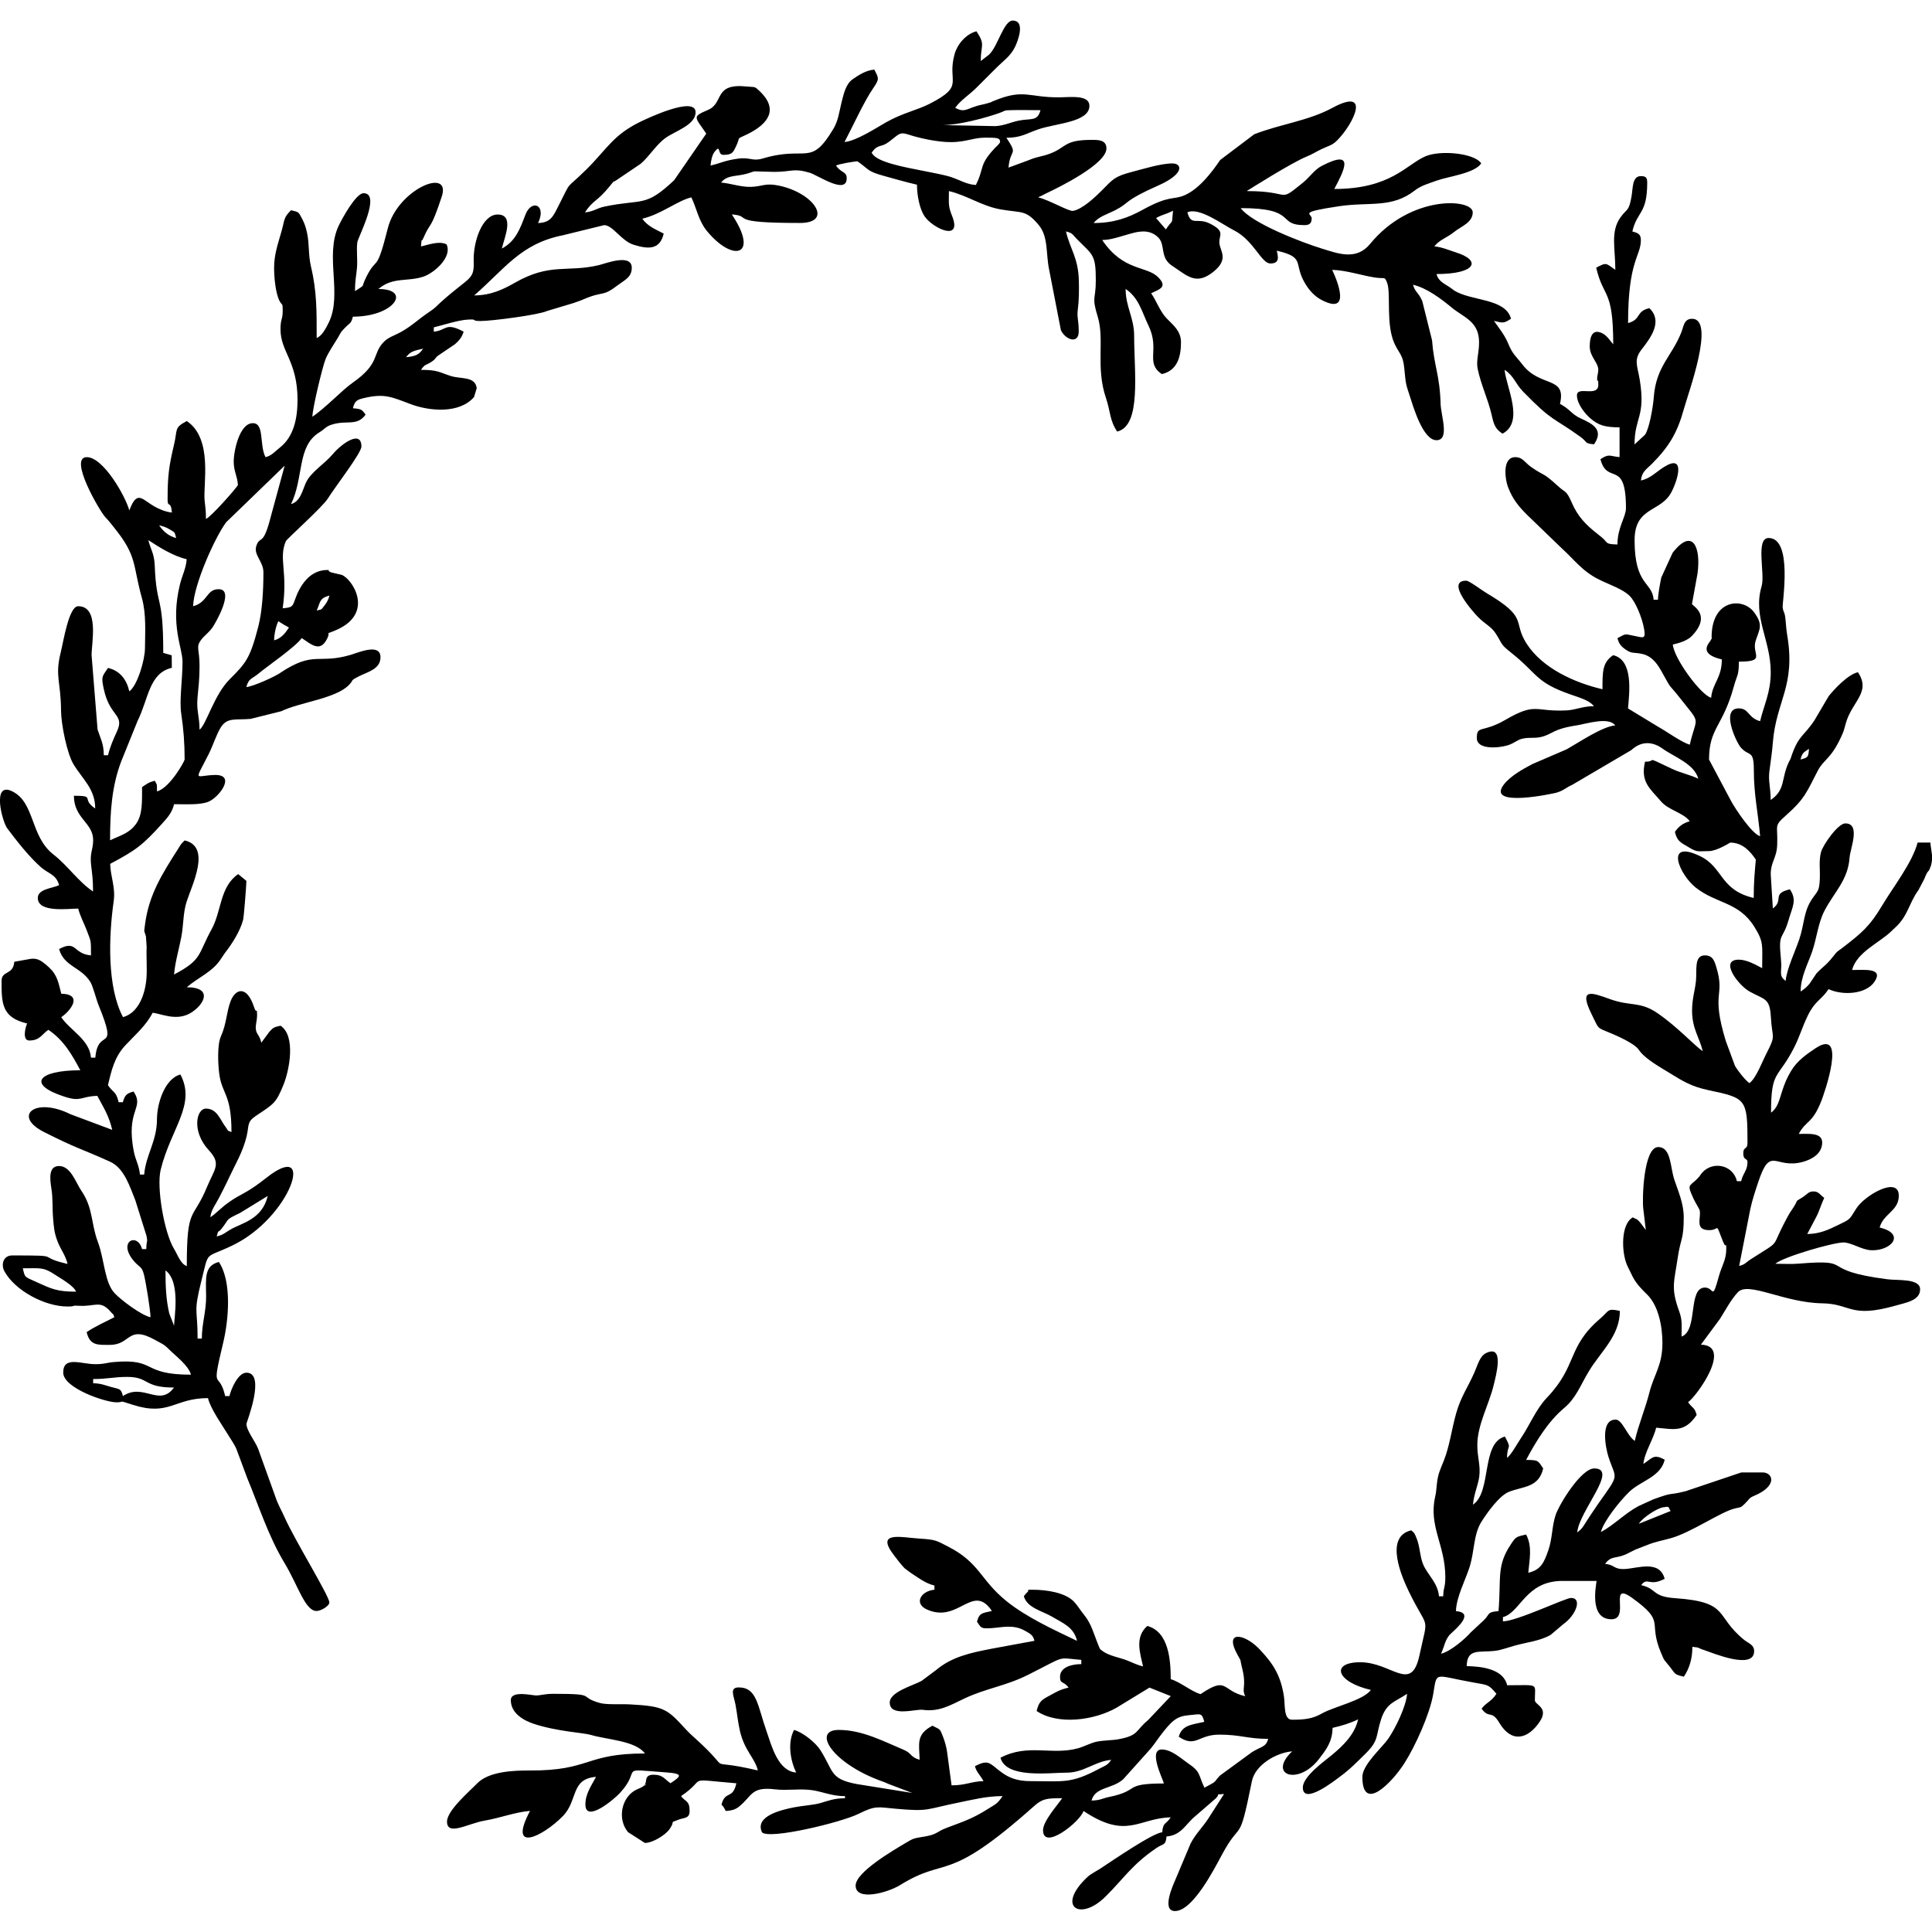 <?xml version="1.0" encoding="utf-8"?>
<!-- Generator: Adobe Illustrator 16.0.3, SVG Export Plug-In . SVG Version: 6.00 Build 0)  -->
<!DOCTYPE svg PUBLIC "-//W3C//DTD SVG 1.1//EN" "http://www.w3.org/Graphics/SVG/1.1/DTD/svg11.dtd">
<svg version="1.1" id="Capa_1" xmlns="http://www.w3.org/2000/svg" xmlns:xlink="http://www.w3.org/1999/xlink" x="0px" y="0px"
	 width="32px" height="32px" viewBox="0 0 32 32" enable-background="new 0 0 32 32" xml:space="preserve">
<g>
	<path fill-rule="evenodd" clip-rule="evenodd" d="M7.896,6.43C7.873,6.23,7.633,6.28,7.471,6.229
		c-0.2-0.063-0.217-0.103-0.498-0.103c0.071-0.106,0.082-0.069,0.181-0.138c0.059-0.041,0.044-0.042,0.088-0.088l0.294-0.199
		C7.598,5.645,7.652,5.59,7.679,5.493c-0.31-0.164-0.279-0.018-0.494,0V5.422c0.149-0.035,0.401-0.121,0.572-0.129
		c0.168-0.009,0.031,0.024,0.204,0.024c0.186,0,0.965-0.102,1.1-0.166L9.497,5.02c0.071-0.027,0.097-0.032,0.155-0.057
		c0.375-0.162,0.298-0.025,0.596-0.25c0.103-0.078,0.216-0.123,0.216-0.278c0-0.244-0.442-0.067-0.547-0.043
		C9.393,4.516,9.114,4.348,8.526,4.684c-0.18,0.103-0.392,0.209-0.672,0.209c0.514-0.447,0.771-0.858,1.472-0.997l0.68-0.167
		c0.144,0,0.286,0.261,0.486,0.324c0.25,0.078,0.438,0.085,0.501-0.184c-0.134-0.07-0.271-0.124-0.354-0.247
		c0.311-0.072,0.586-0.3,0.812-0.353c0.09,0.188,0.12,0.389,0.256,0.555c0.436,0.531,0.875,0.416,0.414-0.273
		c0.368,0.03-0.116,0.142,1.128,0.142c0.553,0,0.249-0.489-0.337-0.616c-0.241-0.053-0.281,0.013-0.475,0.018
		c-0.169,0.005-0.336-0.059-0.493-0.071c0.083-0.113,0.219-0.103,0.363-0.132c0.111-0.023,0.126-0.04,0.189-0.054l0.329,0.009
		c0.287,0,0.315-0.067,0.586,0.014c0.134,0.04,0.613,0.373,0.613,0.092c0-0.116-0.092-0.084-0.177-0.211
		c0.059-0.028,0.271-0.063,0.353-0.071c0.192,0.129,0.153,0.164,0.431,0.24c0.195,0.054,0.362,0.103,0.557,0.148
		c0,0.182,0.045,0.398,0.12,0.515c0.131,0.205,0.639,0.444,0.461,0.001c-0.067-0.17-0.052-0.196-0.052-0.41
		c0.301,0.07,0.541,0.248,0.86,0.304c0.358,0.061,0.412,0.004,0.625,0.255c0.165,0.195,0.119,0.477,0.175,0.742l0.195,1.004
		c0.083,0.167,0.295,0.229,0.295,0.021c0-0.213-0.035-0.219-0.013-0.384c0.018-0.135,0.019-0.313,0.015-0.464
		c-0.011-0.38-0.145-0.514-0.213-0.81c0.117,0.031,0.102,0.047,0.186,0.132c0.261,0.263,0.308,0.251,0.308,0.679
		c0,0.335-0.074,0.255,0.032,0.603c0.117,0.381-0.038,0.83,0.136,1.345c0.078,0.231,0.059,0.368,0.186,0.556
		c0.404-0.095,0.281-0.98,0.281-1.587c0-0.297-0.141-0.479-0.141-0.775c0.221,0.148,0.27,0.383,0.379,0.608
		c0.194,0.4-0.062,0.613,0.221,0.802c0.258-0.059,0.317-0.29,0.317-0.528c0-0.191-0.141-0.293-0.239-0.396
		c-0.107-0.112-0.164-0.28-0.255-0.415c0.14-0.066,0.274-0.103,0.12-0.261c-0.193-0.2-0.579-0.095-0.931-0.621
		c0.116-0.002,0.188-0.025,0.297-0.055c0.213-0.058,0.447-0.166,0.629,0.011c0.129,0.126,0.021,0.334,0.233,0.472
		c0.252,0.165,0.392,0.327,0.677,0.103c0.28-0.221,0.104-0.354,0.104-0.495c0-0.123,0.095-0.18-0.153-0.306
		c-0.215-0.111-0.313,0.05-0.376-0.188c0.197-0.091,0.586,0.205,0.764,0.294c0.338,0.168,0.457,0.553,0.611,0.553
		c0.155,0,0.13-0.108,0.105-0.212c0.487,0.113,0.266,0.209,0.474,0.55c0.068,0.112,0.154,0.206,0.266,0.265
		c0.489,0.257,0.276-0.292,0.178-0.497c0.228,0.004,0.5,0.096,0.717,0.128c0.164,0.023,0.15-0.026,0.194,0.089
		c0.065,0.176-0.026,0.686,0.122,1.006c0.079,0.169,0.139,0.182,0.161,0.403c0.027,0.269,0.02,0.247,0.094,0.471
		c0.051,0.155,0.212,0.724,0.439,0.724c0.224,0,0.075-0.406,0.069-0.599c-0.013-0.48-0.11-0.632-0.142-1.057l-0.162-0.649
		c-0.064-0.147-0.12-0.146-0.153-0.27c0.23,0.054,0.469,0.236,0.643,0.38c0.195,0.161,0.451,0.226,0.451,0.572
		c0,0.185-0.051,0.305-0.023,0.442c0.054,0.262,0.173,0.506,0.231,0.76c0.037,0.167,0.06,0.233,0.18,0.313
		c0.369-0.195,0.059-0.774,0.035-1.058c0.157,0.105,0.172,0.222,0.307,0.362c0.496,0.509,0.483,0.413,0.947,0.747
		c0.124,0.089,0.061,0.111,0.227,0.125c0.167-0.24-0.021-0.338-0.211-0.424c-0.167-0.075-0.178-0.153-0.353-0.246
		c0.111-0.466-0.326-0.266-0.62-0.649c-0.123-0.16-0.161-0.164-0.241-0.358c-0.062-0.146-0.156-0.255-0.232-0.367
		c0.146,0.034,0.16,0.046,0.282-0.036c-0.092-0.343-0.661-0.289-0.942-0.468l-0.04-0.03c-0.107-0.08-0.216-0.108-0.252-0.242
		c0.649,0,0.753-0.223,0.323-0.358c-0.104-0.032-0.229-0.089-0.358-0.1c0.081-0.11,0.21-0.143,0.326-0.238
		c0.114-0.093,0.309-0.155,0.309-0.326c0-0.228-1.027-0.298-1.699,0.522c-0.23,0.281-0.53,0.161-0.804,0.077
		c-0.324-0.1-1.154-0.416-1.34-0.669c0.953,0,0.585,0.282,1.058,0.282c0.105,0,0.114-0.056,0.118-0.105
		c0.009-0.093-0.252-0.102,0.451-0.208c0.506-0.076,0.874,0.038,1.256-0.261c0.107-0.084,0.237-0.117,0.365-0.164
		c0.191-0.069,0.624-0.118,0.736-0.285c-0.114-0.171-0.679-0.224-0.927-0.116C23.293,2.726,23.036,3.13,22.1,3.13
		c0.152-0.288,0.362-0.678-0.206-0.383c-0.127,0.065-0.201,0.189-0.317,0.282c-0.427,0.343-0.161,0.136-0.922,0.136
		c0.006-0.006,0.017-0.021,0.02-0.016c0,0,0.711-0.451,0.963-0.554c0.104-0.042,0.17-0.088,0.259-0.129
		c0.108-0.052,0.166-0.056,0.249-0.139c0.271-0.271,0.576-0.894-0.08-0.539c-0.398,0.215-0.863,0.268-1.292,0.436L20.21,2.65
		c-0.138,0.203-0.345,0.475-0.583,0.581c-0.196,0.088-0.244-0.009-0.705,0.246c-0.238,0.132-0.479,0.217-0.807,0.217
		c0.077-0.105,0.235-0.15,0.354-0.211c0.261-0.134,0.12-0.146,0.717-0.411c0.443-0.197,0.39-0.365,0.234-0.365
		c-0.197,0-0.494,0.095-0.671,0.14c-0.29,0.075-0.317,0.123-0.501,0.309c-0.099,0.1-0.319,0.31-0.476,0.337
		c-0.067,0.012-0.397-0.182-0.573-0.223c0.007-0.005,0.019-0.02,0.022-0.013l0.117-0.059c0.227-0.107,0.988-0.485,0.988-0.739
		c0-0.146-0.14-0.142-0.247-0.142c-0.462,0-0.407,0.122-0.689,0.228c-0.132,0.05-0.211,0.047-0.351,0.108l-0.335,0.123
		c0.027-0.326,0.168-0.19-0.035-0.494c0.244,0,0.33-0.072,0.529-0.14c0.299-0.102,0.846-0.117,0.846-0.389
		c0-0.185-0.304-0.143-0.494-0.141c-0.525,0.005-0.584-0.151-1.099,0.063c-0.069,0.029-0.003,0.01-0.104,0.038
		c-0.062,0.018-0.091,0.02-0.142,0.034c-0.216,0.063-0.226,0.119-0.384,0.04c0.081-0.12,0.237-0.22,0.344-0.326
		c0.12-0.12,0.215-0.215,0.335-0.335c0.117-0.117,0.242-0.199,0.315-0.355c0.046-0.097,0.173-0.43-0.042-0.43
		c-0.148,0-0.245,0.425-0.39,0.563l-0.139,0.107c0-0.27,0.082-0.265-0.071-0.493c-0.177,0.047-0.317,0.217-0.362,0.378
		c-0.132,0.474,0.184,0.516-0.411,0.822c-0.211,0.108-0.44,0.149-0.719,0.305c-0.165,0.093-0.498,0.313-0.693,0.329
		c0.135-0.255,0.324-0.674,0.479-0.897c0.101-0.146,0.088-0.162,0.014-0.302c-0.135,0.011-0.256,0.087-0.364,0.164
		c-0.11,0.079-0.144,0.245-0.18,0.385C13.897,1.869,13.883,2,13.804,2.133c-0.384,0.643-0.438,0.273-1.17,0.492
		c-0.176,0.052-0.204-0.026-0.412,0.003c-0.227,0.032-0.271,0.071-0.453,0.114c0.006-0.076,0.025-0.173,0.064-0.224
		c0.113-0.146,0.043,0.047,0.147,0.047c0.149,0,0.163-0.041,0.211-0.141c0.085-0.177-0.015-0.103,0.188-0.201
		c0.351-0.173,0.521-0.413,0.201-0.716c-0.088-0.083-0.069-0.06-0.211-0.074c-0.557-0.059-0.371,0.271-0.641,0.387
		c-0.273,0.117-0.22,0.111-0.03,0.393l-0.532,0.772c-0.485,0.457-0.517,0.304-1.151,0.436C9.883,3.448,9.83,3.506,9.688,3.518
		C9.83,3.305,9.883,3.35,10.1,3.083c0.096-0.117,0.023-0.041,0.112-0.1l0.399-0.27c0.146-0.124,0.254-0.315,0.416-0.431
		c0.156-0.111,0.494-0.212,0.494-0.422c0-0.28-0.805,0.104-0.905,0.152c-0.463,0.223-0.561,0.456-0.901,0.792
		C9.331,3.184,9.493,2.936,9.231,3.448C9.16,3.587,9.112,3.689,8.912,3.694c0.146-0.303-0.108-0.401-0.209-0.139
		c-0.09,0.235-0.161,0.44-0.391,0.562c0.045-0.189,0.213-0.564-0.07-0.564c-0.254,0-0.407,0.452-0.396,0.772
		c0.01,0.318-0.063,0.25-0.528,0.665c-0.097,0.086-0.095,0.101-0.21,0.178C6.929,5.287,6.821,5.4,6.632,5.504
		c-0.101,0.055-0.194,0.079-0.27,0.154c-0.206,0.206-0.055,0.354-0.519,0.68c-0.186,0.13-0.445,0.414-0.669,0.564
		C5.178,6.75,5.339,6.087,5.39,5.954c0.04-0.105,0.146-0.259,0.205-0.358c0.058-0.098,0.035-0.08,0.117-0.165
		c0.086-0.09,0.1-0.061,0.133-0.186c0.689,0,0.978-0.458,0.423-0.458c0.237-0.205,0.483-0.116,0.747-0.206
		C7.195,4.52,7.496,4.255,7.396,4.047C7.272,3.987,7.111,4.05,6.973,4.082c0.016-0.178,0-0.045,0.039-0.138
		c0.125-0.292,0.111-0.101,0.305-0.688c0.162-0.495-0.73-0.122-0.893,0.523C6.228,4.553,6.251,4.219,6.067,4.587
		C5.966,4.792,6.07,4.694,5.88,4.822c0-0.192,0.021-0.245,0.033-0.39c0.011-0.134-0.011-0.287,0.005-0.418
		C5.928,3.933,6.32,3.2,6.021,3.2c-0.125,0-0.354,0.418-0.412,0.54C5.376,4.235,5.674,4.873,5.446,5.341
		C5.394,5.447,5.329,5.567,5.245,5.598c0-0.426,0.005-0.764-0.093-1.177c-0.05-0.213-0.024-0.367-0.067-0.567
		C5.063,3.751,5.038,3.688,5.002,3.62c-0.06-0.11-0.046-0.106-0.181-0.138C4.69,3.606,4.717,3.648,4.658,3.848
		C4.6,4.05,4.54,4.22,4.54,4.435c0,0.173,0.025,0.396,0.077,0.522C4.67,5.084,4.685,4.982,4.682,5.171
		c-0.004,0.13-0.036,0.113-0.036,0.286c0,0.367,0.282,0.528,0.282,1.164c0,0.319-0.066,0.617-0.297,0.796
		C4.536,7.492,4.502,7.545,4.398,7.572C4.292,7.371,4.384,7.009,4.188,7.009c-0.222,0-0.317,0.463-0.317,0.635
		c0,0.163,0.058,0.233,0.07,0.388C3.932,8.066,3.494,8.565,3.411,8.595c0-0.133-0.008-0.184-0.021-0.298
		C3.358,8.042,3.536,7.27,3.094,6.974c-0.215,0.113-0.15,0.131-0.211,0.388C2.795,7.732,2.776,7.893,2.776,8.278
		c0,0.138,0.054,0.003,0.071,0.211c-0.099-0.008-0.216-0.058-0.289-0.1C2.369,8.281,2.285,8.135,2.173,8.379L2.142,8.454
		C2.08,8.224,1.713,7.572,1.437,7.572c-0.309,0,0.219,0.904,0.31,0.997c0.075,0.078,0.081,0.094,0.145,0.172
		C2.277,9.217,2.196,9.354,2.35,9.904c0.075,0.271,0.053,0.571,0.051,0.838c-0.001,0.182-0.122,0.609-0.259,0.709
		c-0.045-0.196-0.155-0.342-0.353-0.388c-0.099,0.147-0.115,0.14-0.07,0.35c0.102,0.472,0.353,0.413,0.215,0.709
		c-0.056,0.119-0.112,0.251-0.145,0.387h-0.07c0-0.194-0.058-0.285-0.103-0.426l-0.099-1.231c0-0.213,0.13-0.811-0.222-0.811
		c-0.154,0-0.242,0.572-0.29,0.768c-0.098,0.394,0.003,0.472,0.006,0.962c0.002,0.232,0.1,0.712,0.206,0.887
		c0.15,0.248,0.36,0.409,0.36,0.733c-0.243-0.162,0.018-0.211-0.353-0.211c0,0.378,0.322,0.446,0.319,0.738
		c-0.002,0.166-0.059,0.204-0.033,0.419c0.017,0.146,0.031,0.23,0.031,0.429c-0.243-0.162-0.42-0.43-0.656-0.613
		c-0.39-0.304-0.302-0.864-0.686-1.048C-0.14,12.942,0.037,13.61,0.12,13.72c0.16,0.213,0.357,0.465,0.557,0.643
		c0.124,0.11,0.253,0.117,0.302,0.298c-0.11,0.053-0.353,0.062-0.353,0.212c0,0.25,0.511,0.176,0.67,0.176
		c0.023,0.104,0.097,0.248,0.139,0.356c0.073,0.199,0.072,0.146,0.072,0.419c-0.3-0.024-0.231-0.263-0.528-0.105
		c0.077,0.288,0.364,0.298,0.516,0.543c0.047,0.076,0.094,0.278,0.139,0.39c0.336,0.823-0.012,0.344-0.055,0.866H1.507
		c-0.024-0.301-0.348-0.453-0.493-0.67c0.155-0.104,0.37-0.38,0-0.389c-0.057-0.242-0.081-0.34-0.256-0.484
		c-0.084-0.069-0.146-0.108-0.253-0.093L0.237,15.93c-0.019,0.227-0.211,0.14-0.211,0.317c0,0.364-0.002,0.606,0.423,0.705
		c-0.029,0.063-0.084,0.282,0.035,0.282c0.178,0,0.205-0.101,0.317-0.177c0.252,0.169,0.391,0.409,0.529,0.67
		c-0.705,0-0.891,0.235-0.26,0.438c0.28,0.091,0.269-0.008,0.542-0.014c0.107,0.202,0.19,0.323,0.247,0.563l-0.692-0.259
		c-0.589-0.293-0.964,0.029-0.438,0.295c0.563,0.284,0.595,0.266,1.095,0.492c0.236,0.107,0.328,0.419,0.418,0.64l0.185,0.589
		c0.023,0.12,0,0.044-0.004,0.218h-0.07c-0.075-0.284-0.416-0.127-0.132,0.202c0.093,0.107,0.128,0.079,0.164,0.224
		c0.032,0.127,0.106,0.579,0.108,0.703c-0.16-0.037-0.487-0.285-0.592-0.396c-0.171-0.178-0.169-0.554-0.279-0.849
		c-0.119-0.316-0.075-0.559-0.276-0.853c-0.092-0.136-0.175-0.407-0.368-0.407c-0.174,0-0.154,0.205-0.127,0.372
		c0.028,0.175,0.013,0.321,0.029,0.502c0.011,0.116,0.013,0.224,0.076,0.382c0.057,0.142,0.128,0.219,0.163,0.366
		c-0.554-0.129-0.035-0.141-0.918-0.141c-0.15,0-0.187,0.156-0.127,0.264c0.175,0.317,0.665,0.582,1.045,0.582
		c0.147,0,0.045-0.021,0.193-0.012c0.269,0.016,0.349-0.103,0.525,0.104c0.047,0.056,0.028,0.006,0.057,0.085
		c-0.163,0.085-0.308,0.146-0.459,0.247c0.054,0.229,0.188,0.211,0.388,0.211c0.349,0,0.287-0.338,0.75-0.079
		c0.114,0.064,0.14,0.066,0.23,0.157c0.11,0.11,0.32,0.264,0.36,0.416c-0.831,0-0.559-0.269-1.268-0.21
		c-0.133,0.01-0.151,0.036-0.319,0.036c-0.229,0-0.529-0.142-0.529,0.139c0,0.258,0.699,0.493,0.882,0.493
		c0.157,0-0.003-0.046,0.273,0.042c0.603,0.191,0.683-0.112,1.243-0.112c0.039,0.171,0.233,0.445,0.337,0.614
		c0.044,0.074,0.102,0.155,0.131,0.222l0.182,0.489c0.195,0.468,0.349,0.959,0.612,1.397c0.228,0.376,0.345,0.804,0.536,0.804
		c0.071,0,0.212-0.082,0.212-0.141c0-0.107-0.568-1.022-0.741-1.41C4.656,25,4.607,24.932,4.553,24.768l-0.28-0.778
		c-0.055-0.133-0.191-0.295-0.191-0.408c0-0.02,0.328-0.846,0-0.846c-0.138,0-0.253,0.265-0.282,0.388h-0.07
		c-0.105-0.455-0.24-0.021-0.034-0.881c0.089-0.369,0.15-1.01-0.071-1.341c-0.245,0.065-0.215,0.266-0.211,0.564
		c0.002,0.257-0.071,0.455-0.071,0.705h-0.07c0-0.514-0.074-0.41,0.063-0.958c0.13-0.514,0.041-0.358,0.511-0.583
		c0.978-0.468,1.396-1.777,0.568-1.124c-0.354,0.28-0.398,0.245-0.64,0.418c-0.114,0.082-0.193,0.172-0.291,0.238
		c0.01-0.119,0.091-0.218,0.141-0.317c0.055-0.109,0.109-0.209,0.164-0.329c0.112-0.24,0.232-0.433,0.295-0.692
		c0.045-0.188,0.001-0.238,0.153-0.341c0.3-0.2,0.335-0.209,0.462-0.525c0.094-0.236,0.204-0.798-0.052-0.969
		c-0.103,0.023-0.119,0.026-0.184,0.099L4.328,17.27c-0.026-0.115-0.07-0.137-0.085-0.193c-0.022-0.082,0.015-0.156,0.015-0.266
		c0-0.138-0.01-0.005-0.049-0.127c-0.119-0.366-0.308-0.313-0.39-0.1c-0.07,0.185-0.067,0.378-0.16,0.581
		c-0.063,0.139-0.049,0.461-0.027,0.624c0.044,0.335,0.202,0.327,0.202,0.961c-0.085-0.03-0.044-0.014-0.095-0.08
		c-0.094-0.123-0.142-0.308-0.328-0.308c-0.16,0-0.241,0.38,0.049,0.691c0.21,0.226,0.092,0.31-0.028,0.599
		c-0.236,0.576-0.338,0.309-0.338,1.319c-0.104-0.038-0.145-0.176-0.21-0.283c-0.166-0.273-0.293-1.021-0.223-1.312
		c0.168-0.686,0.592-1.079,0.327-1.579c-0.259,0.069-0.388,0.479-0.388,0.741c-0.001,0.366-0.185,0.592-0.212,0.916h-0.07
		c-0.013-0.145-0.071-0.239-0.097-0.361c-0.15-0.72,0.181-0.73-0.009-1.014c-0.115,0.031-0.146,0.062-0.177,0.177h-0.07
		c-0.042-0.185-0.089-0.151-0.177-0.282c0.059-0.249,0.109-0.469,0.29-0.662c0.171-0.183,0.336-0.319,0.45-0.537
		c0.14,0.012,0.394,0.146,0.633,0.001c0.227-0.139,0.369-0.424-0.068-0.424c0.183-0.158,0.427-0.255,0.561-0.462l0.071-0.105
		c0.112-0.143,0.249-0.354,0.301-0.546c0.015-0.058,0.055-0.588,0.055-0.649l-0.136-0.112c-0.306,0.21-0.273,0.609-0.439,0.911
		c-0.235,0.428-0.152,0.503-0.623,0.752c0.017-0.209,0.082-0.418,0.12-0.621c0.038-0.196,0.028-0.399,0.087-0.582
		c0.091-0.286,0.414-0.914-0.031-1.018c-0.065,0.063-0.058,0.058-0.108,0.138c-0.262,0.412-0.485,0.757-0.549,1.254
		c-0.02,0.152-0.015,0.087,0.015,0.197l0.012,0.173c-0.008,0.173,0.01,0.365-0.004,0.529c-0.021,0.251-0.127,0.565-0.388,0.636
		c-0.264-0.5-0.238-1.328-0.154-1.92c0.033-0.229-0.053-0.406-0.058-0.619C2.245,14.085,2.362,14,2.681,13.646
		c0.09-0.101,0.168-0.181,0.202-0.326c0.193,0,0.42,0.015,0.562-0.038c0.175-0.064,0.476-0.454,0.114-0.446
		c-0.334,0.007-0.347,0.139-0.1-0.351c0.071-0.142,0.127-0.325,0.198-0.437c0.108-0.171,0.243-0.119,0.494-0.141l0.508-0.127
		c0.309-0.15,0.897-0.207,1.119-0.433c0.094-0.095,0.006-0.064,0.17-0.147c0.146-0.073,0.354-0.118,0.354-0.314
		c0-0.241-0.371-0.075-0.496-0.039c-0.544,0.16-0.604-0.079-1.177,0.306c-0.089,0.06-0.436,0.217-0.549,0.227
		c0.04-0.15,0.094-0.133,0.201-0.223c0.153-0.127,0.623-0.449,0.716-0.589c0.161,0.108,0.3,0.236,0.413,0.026
		c0.089-0.166-0.063-0.062,0.16-0.159c0.649-0.284,0.254-0.859,0.087-0.914L5.486,9.481c-0.11-0.046,0.029-0.04-0.065-0.04
		c-0.298,0-0.456,0.266-0.534,0.487c-0.042,0.12-0.047,0.134-0.205,0.147c0.089-0.607-0.071-0.819,0.052-1.11
		c0.02-0.044,0.607-0.563,0.699-0.712c0.12-0.193,0.553-0.749,0.553-0.857c0-0.288-0.337-0.039-0.474,0.126
		C5.38,7.681,5.147,7.818,5.067,7.995C5.01,8.12,4.975,8.308,4.821,8.349C5.037,7.899,4.915,7.392,5.29,7.161
		C5.4,7.092,5.391,7.063,5.512,7.028c0.243-0.071,0.4,0.035,0.544-0.161c-0.062-0.084-0.07-0.094-0.211-0.105
		c0.032-0.123,0.067-0.141,0.184-0.169c0.337-0.08,0.457-0.018,0.768,0.099c0.317,0.12,0.811,0.164,1.054-0.115L7.896,6.43z
		 M19.191,3.589c0.034-0.017,0.065-0.027,0.095-0.038c0.026-0.009,0.053-0.019,0.082-0.032l0.061-0.029l-0.01,0.114
		c-0.004,0.055-0.004,0.066-0.03,0.092c-0.01,0.011-0.024,0.025-0.051,0.064l-0.027,0.04l-0.163-0.188L19.191,3.589z M16.543,1.875
		c0.126-0.044,0.065-0.049,0.23-0.051c0.149-0.004,0.31,0.001,0.461,0.001c-0.052,0.19-0.153,0.132-0.357,0.172
		c-0.139,0.028-0.248,0.086-0.393,0.092l-0.872-0.017C15.882,2.072,16.32,1.953,16.543,1.875z M14.453,2.508
		c0.051-0.069,0.093-0.081,0.137-0.094c0.036-0.01,0.076-0.021,0.139-0.069c0.028-0.021,0.052-0.04,0.071-0.056
		c0.109-0.087,0.126-0.098,0.254-0.058c0.063,0.02,0.157,0.049,0.322,0.082c0.142,0.027,0.264,0.041,0.372,0.041
		c0.136,0,0.229-0.021,0.319-0.04c0.08-0.017,0.156-0.034,0.25-0.034c0.184,0,0.229,0.004,0.244,0.044
		c0.014,0.035-0.014,0.061-0.048,0.094C16.5,2.431,16.485,2.444,16.47,2.461c-0.164,0.175-0.187,0.259-0.216,0.364
		c-0.017,0.059-0.035,0.125-0.079,0.215l-0.011,0.024l-0.026-0.003c-0.087-0.007-0.166-0.04-0.25-0.076
		c-0.058-0.023-0.116-0.049-0.18-0.066c-0.101-0.027-0.241-0.055-0.391-0.084c-0.377-0.073-0.768-0.149-0.864-0.282L14.437,2.53
		L14.453,2.508z M0.607,21.236c-0.211-0.095-0.192-0.074-0.229-0.229c0.301,0,0.34-0.021,0.53,0.104
		c0.094,0.063,0.315,0.184,0.352,0.283C0.943,21.395,0.847,21.345,0.607,21.236z M2.036,23.123
		c-0.035-0.133-0.052-0.109-0.201-0.152c-0.098-0.026-0.156-0.057-0.292-0.06v-0.07c0.246,0,0.337-0.035,0.564-0.035
		c0.369,0,0.262,0.176,0.775,0.176C2.64,23.313,2.376,22.896,2.036,23.123z M3.671,20.35c0.14-0.178,0.049-0.136,0.305-0.26
		l0.458-0.281c-0.09,0.387-0.427,0.447-0.61,0.552c-0.097,0.055-0.122,0.092-0.235,0.118C3.621,20.354,3.609,20.429,3.671,20.35z
		 M2.883,21.959l-0.079-0.203c-0.053-0.227-0.063-0.44-0.063-0.714C2.996,21.229,2.883,21.832,2.883,21.959z M2.813,8.77
		C2.904,8.825,2.89,8.808,2.918,8.912C2.789,8.878,2.701,8.798,2.636,8.701C2.712,8.719,2.758,8.736,2.813,8.77z M3.023,10.958
		c0,0.308-0.055,0.635-0.021,0.866c0.038,0.252,0.056,0.484,0.056,0.756c0,0.027-0.245,0.472-0.458,0.528
		c-0.003-0.139,0.01-0.083-0.035-0.176c-0.107,0.025-0.136,0.055-0.212,0.105c0,0.246,0.008,0.458-0.098,0.607
		c-0.114,0.16-0.257,0.19-0.432,0.274c0-0.47,0.028-0.89,0.182-1.3l0.274-0.678c0.182-0.366,0.189-0.791,0.567-0.879l-0.002-0.207
		l-0.14-0.04c0-0.993-0.113-0.726-0.141-1.445c-0.008-0.208-0.07-0.269-0.106-0.423c0.178,0.118,0.418,0.267,0.635,0.316
		C3.081,9.417,3.019,9.524,2.98,9.681C2.816,10.352,3.023,10.729,3.023,10.958z M5.457,9.864C5.439,9.929,5.418,9.974,5.374,10.03
		c-0.065,0.083-0.041,0.058-0.129,0.082C5.31,9.976,5.282,9.911,5.457,9.864z M4.786,10.394c-0.06,0.091-0.125,0.179-0.246,0.212
		c0.002-0.115,0.033-0.241,0.07-0.317C4.682,10.335,4.708,10.352,4.786,10.394z M4.459,8.654c-0.11,0.39-0.155,0.216-0.213,0.387
		C4.195,9.19,4.363,9.3,4.363,9.477c0,0.303-0.018,0.638-0.085,0.902c-0.135,0.521-0.202,0.602-0.471,0.869
		c-0.263,0.261-0.39,0.756-0.502,0.838c0-0.223-0.053-0.312-0.034-0.526c0.016-0.18,0.034-0.3,0.034-0.531
		c0-0.278-0.065-0.308,0.025-0.43c0.061-0.079,0.123-0.114,0.188-0.204c0.035-0.048,0.384-0.636,0.104-0.636
		c-0.208,0-0.177,0.216-0.423,0.282c0.008-0.356,0.365-1.15,0.548-1.392l0.968-0.936L4.459,8.654z M6.726,5.916
		c0.073-0.1,0.144-0.109,0.282-0.141C6.94,5.876,6.881,5.902,6.726,5.916z"/>
	<path fill-rule="evenodd" clip-rule="evenodd" d="M31.973,13.955h-0.211c-0.089,0.334-0.401,0.731-0.584,1.037
		c-0.213,0.357-0.348,0.466-0.666,0.71c-0.088,0.068-0.073,0.042-0.146,0.136c-0.123,0.157-0.161,0.16-0.279,0.284l-0.113,0.169
		c-0.049,0.061-0.093,0.093-0.15,0.132c0-0.239,0.119-0.456,0.189-0.656c0.076-0.216,0.099-0.475,0.204-0.678
		c0.164-0.317,0.391-0.506,0.418-0.887c0.012-0.151,0.188-0.564-0.071-0.564c-0.121,0-0.371,0.356-0.403,0.478
		c-0.037,0.143-0.013,0.285-0.019,0.44c-0.008,0.209-0.04,0.203-0.127,0.331c-0.146,0.217-0.126,0.411-0.213,0.669
		c-0.066,0.199-0.209,0.493-0.226,0.691c-0.124-0.091-0.056-0.148-0.077-0.348c-0.048-0.481,0.021-0.301,0.126-0.662
		c0.063-0.22,0.143-0.327,0.021-0.507c-0.309,0.072-0.093,0.18-0.282,0.317l-0.035-0.564c0-0.215,0.099-0.266,0.107-0.492
		c0.013-0.336-0.063-0.301,0.147-0.487c0.314-0.278,0.342-0.387,0.527-0.742c0.095-0.181,0.213-0.19,0.377-0.54
		c0.047-0.1,0.05-0.11,0.083-0.234c0.1-0.371,0.428-0.519,0.203-0.854c-0.166,0.039-0.382,0.27-0.484,0.396l-0.235,0.399
		c-0.178,0.271-0.264,0.243-0.385,0.603c-0.03,0.093,0.004-0.004-0.044,0.098c-0.125,0.269-0.05,0.454-0.297,0.62
		c0-0.207-0.043-0.314-0.021-0.479c0.022-0.173,0.044-0.304,0.057-0.474c0.057-0.698,0.383-0.931,0.236-1.788
		c-0.011-0.065-0.015-0.118-0.024-0.223c-0.016-0.175-0.031-0.112-0.049-0.223c-0.012-0.073,0.174-1.152-0.233-1.152
		c-0.222,0-0.055,0.593-0.116,0.798c-0.151,0.509,0.151,0.891,0.151,1.424c0,0.341-0.114,0.545-0.176,0.812
		c-0.203-0.055-0.182-0.212-0.353-0.212c-0.305,0-0.043,0.555,0.028,0.642c0.14,0.167,0.221,0.027,0.221,0.379
		c-0.001,0.4,0.073,0.73,0.104,1.096c-0.131-0.035-0.402-0.438-0.479-0.579l-0.367-0.69c0-0.527,0.228-0.541,0.411-1.212
		c0.051-0.188,0.083-0.17,0.083-0.41c0.468,0,0.203-0.122,0.28-0.352c0.061-0.186,0.128-0.256-0.028-0.466
		c-0.187-0.251-0.688-0.216-0.703,0.383c-0.002,0.105,0.018,0.01-0.016,0.083c-0.019,0.039-0.223,0.221,0.185,0.315
		c0,0.309-0.156,0.394-0.177,0.635c-0.172-0.046-0.615-0.649-0.635-0.881c0.105-0.024,0.244-0.066,0.316-0.143
		c0.321-0.336,0.031-0.487,0.001-0.527l0.093-0.51c0.058-0.439-0.084-0.763-0.413-0.34l-0.188,0.41
		c-0.021,0.103-0.053,0.273-0.055,0.368h-0.071c-0.026-0.305-0.316-0.228-0.316-0.986c0-0.563,0.435-0.457,0.611-0.799
		c0.11-0.212,0.233-0.641-0.129-0.411c-0.129,0.082-0.216,0.184-0.377,0.221c0.013-0.146,0.093-0.188,0.182-0.276
		c0.288-0.291,0.421-0.516,0.531-0.914c0.074-0.269,0.525-1.489,0.133-1.489c-0.132,0-0.139,0.125-0.173,0.215
		c-0.16,0.411-0.423,0.568-0.461,1.091c-0.011,0.153-0.074,0.518-0.145,0.615l-0.173,0.16c0-0.45,0.187-0.457,0.086-1.073
		c-0.039-0.234-0.104-0.327,0.032-0.501c0.156-0.199,0.353-0.47,0.127-0.683c-0.23,0.054-0.13,0.188-0.352,0.247
		c0-1.047,0.212-1.102,0.212-1.376c0-0.106-0.062-0.119-0.141-0.141c0.079-0.343,0.246-0.281,0.246-0.81
		c0-0.083-0.024-0.107-0.105-0.107c-0.145,0-0.13,0.192-0.155,0.339c-0.046,0.256-0.071,0.188-0.184,0.346
		c-0.168,0.236-0.084,0.515-0.084,0.867c-0.159-0.107-0.137-0.131-0.317-0.036c0.12,0.517,0.282,0.339,0.282,1.27
		c-0.049-0.057-0.103-0.144-0.179-0.182c-0.176-0.088-0.21,0.075-0.21,0.217c0,0.171,0.142,0.266,0.142,0.388
		c0,0.034-0.018,0.115-0.018,0.115c-0.005,0.165,0.018-0.037,0.018,0.132c0,0.214-0.354,0.011-0.354,0.176
		c0,0.141,0.137,0.307,0.221,0.379c0.133,0.115,0.242,0.15,0.485,0.15v0.493c-0.166-0.014-0.17-0.063-0.317,0.035
		c0.117,0.439,0.423-0.015,0.423,0.812c0,0.144-0.141,0.315-0.141,0.6c-0.222-0.005-0.149-0.031-0.266-0.123
		c-0.19-0.149-0.343-0.273-0.456-0.496l-0.067-0.144c-0.066-0.132-0.091-0.107-0.189-0.198c-0.281-0.256-0.208-0.152-0.453-0.323
		c-0.101-0.07-0.135-0.162-0.262-0.162c-0.215,0-0.174,0.356-0.116,0.505c0.078,0.2,0.18,0.319,0.319,0.457l0.574,0.554
		c0.209,0.189,0.331,0.373,0.615,0.513c0.167,0.083,0.39,0.155,0.505,0.271c0.099,0.099,0.207,0.368,0.238,0.548
		c0.029,0.17-0.016,0.142-0.154,0.114c-0.179-0.035-0.135-0.045-0.288,0.036c0.024,0.092,0.059,0.135,0.132,0.186
		c0.111,0.078,0.129,0.043,0.277,0.075c0.172,0.038,0.262,0.178,0.342,0.327c0.159,0.288,0.087,0.153,0.277,0.394
		c0.368,0.466,0.285,0.286,0.17,0.782c-0.131-0.035-0.378-0.216-0.518-0.293l-0.505-0.307c0.021-0.253,0.095-0.802-0.246-0.882
		c-0.179,0.119-0.177,0.276-0.177,0.564c-0.46-0.107-0.993-0.346-1.256-0.754c-0.242-0.378,0.046-0.42-0.673-0.844
		c-0.072-0.043-0.278-0.2-0.328-0.2c-0.354,0,0.129,0.535,0.202,0.608c0.113,0.113,0.215,0.152,0.291,0.273
		c0.116,0.185,0.073,0.17,0.252,0.312c0.446,0.354,0.397,0.49,0.996,0.696c0.14,0.049,0.305,0.096,0.374,0.19
		c-0.195,0-0.297,0.063-0.462,0.07c-0.525,0.024-0.494-0.14-1.004,0.156c-0.384,0.223-0.473,0.082-0.473,0.302
		c0,0.196,0.356,0.166,0.507,0.121c0.115-0.035,0.158-0.09,0.243-0.11c0.133-0.032,0.218,0.003,0.35-0.039
		c0.1-0.031,0.154-0.075,0.243-0.108c0.106-0.039,0.193-0.056,0.313-0.075c0.166-0.027,0.528-0.146,0.636,0.001
		c-0.212,0.018-0.594,0.277-0.804,0.396l-0.567,0.244c-0.157,0.083-0.364,0.196-0.475,0.341c-0.298,0.393,0.841,0.144,0.878,0.132
		c0.119-0.037,0.148-0.081,0.258-0.13l0.977-0.574c0.158-0.148,0.343-0.149,0.515-0.026c0.191,0.138,0.527,0.252,0.594,0.5
		c-0.139-0.067-0.291-0.095-0.436-0.164c-0.484-0.229-0.227-0.118-0.446-0.118c-0.08,0.337,0.083,0.444,0.262,0.655
		c0.127,0.15,0.375,0.19,0.479,0.332c-0.114,0.03-0.188,0.09-0.246,0.176c0.038,0.165,0.104,0.177,0.235,0.258
		c0.138,0.085,0.155,0.06,0.328,0.06c0.131,0,0.351-0.141,0.353-0.141c0.21,0,0.339,0.155,0.424,0.282
		c-0.018,0.208-0.035,0.373-0.035,0.635c-0.565-0.132-0.5-0.509-0.893-0.695c-0.593-0.282-0.337,0.312-0.066,0.524
		c0.345,0.272,0.71,0.231,0.971,0.651c0.159,0.256,0.128,0.302,0.128,0.683c-0.103-0.055-0.255-0.141-0.387-0.141
		c-0.33,0-0.008,0.424,0.177,0.527c0.246,0.138,0.337,0.101,0.354,0.422c0.02,0.372,0.093,0.28-0.072,0.603
		c-0.072,0.137-0.17,0.41-0.283,0.493c-0.068-0.046-0.196-0.208-0.24-0.288l-0.152-0.412c-0.252-0.828-0.006-0.723-0.156-1.22
		c-0.034-0.113-0.063-0.196-0.191-0.196c-0.18,0-0.13,0.245-0.146,0.418c-0.016,0.166-0.065,0.294-0.065,0.499
		c0,0.298,0.125,0.448,0.177,0.67c-0.138-0.092-0.41-0.396-0.747-0.628c-0.292-0.202-0.447-0.111-0.788-0.234
		c-0.293-0.104-0.536-0.206-0.299,0.264c0.122,0.242,0.065,0.198,0.327,0.307c0.126,0.052,0.352,0.16,0.428,0.243l0.046,0.06
		c0.104,0.128,0.327,0.253,0.47,0.341c0.228,0.14,0.368,0.231,0.659,0.293c0.623,0.131,0.645,0.142,0.645,0.872
		c0,0.122-0.07,0.054-0.07,0.176c0,0.117,0.07,0.074,0.07,0.142c0,0.141-0.072,0.175-0.105,0.317h-0.07
		c-0.063-0.269-0.394-0.337-0.57-0.147c-0.052,0.056-0.022,0.043-0.096,0.116c-0.132,0.127-0.161,0.082-0.051,0.325
		c0.019,0.043,0.095,0.169,0.099,0.184c0.033,0.125-0.093,0.333,0.159,0.333c0.185,0,0.091-0.152,0.23,0.193
		c0.055,0.137,0.052-0.026,0.052,0.124c0,0.175-0.073,0.271-0.121,0.443c-0.117,0.425-0.078,0.191-0.231,0.191
		c-0.29,0-0.108,0.71-0.388,0.812c0-0.191,0.015-0.271-0.04-0.42c-0.14-0.386-0.084-0.479-0.024-0.882
		c0.048-0.331,0.1-0.297,0.1-0.673c0-0.229-0.091-0.431-0.155-0.621c-0.071-0.21-0.051-0.543-0.268-0.543
		c-0.244,0-0.268,0.864-0.247,1.022l0.042,0.352l-0.093-0.124c-0.066-0.073-0.04-0.041-0.125-0.086l-0.04,0.031
		c-0.164,0.159-0.137,0.602-0.04,0.788l0.081,0.166c0.062,0.117,0.14,0.197,0.237,0.292c0.188,0.182,0.255,0.527,0.255,0.803
		c0,0.37-0.136,0.516-0.213,0.811c-0.073,0.289-0.184,0.544-0.245,0.812c-0.127-0.084-0.205-0.353-0.317-0.353
		c-0.262,0-0.164,0.475-0.12,0.613c0.126,0.393,0.201,0.26-0.173,0.787c-0.061,0.086-0.095,0.145-0.155,0.231
		c-0.067,0.097-0.096,0.176-0.188,0.237c0.03-0.354,0.693-1.059,0.282-1.059c-0.215,0-0.575,0.582-0.64,0.771
		c-0.063,0.188-0.052,0.387-0.121,0.585c-0.071,0.203-0.122,0.323-0.332,0.372c0.019-0.216,0.071-0.433-0.036-0.634
		c-0.166,0.039-0.168,0.035-0.255,0.167c-0.238,0.358-0.156,0.551-0.202,1.102c-0.196,0.017-0.136,0.044-0.24,0.148l-0.219,0.204
		c-0.093,0.106-0.334,0.316-0.493,0.354c0.056-0.117,0.066-0.244,0.162-0.332c0.112-0.104,0.392-0.348,0.085-0.374
		c0.005-0.228,0.159-0.52,0.225-0.727c0.085-0.269,0.063-0.54,0.198-0.754c0.097-0.154,0.297-0.433,0.456-0.495
		c0.237-0.093,0.492-0.067,0.566-0.387c-0.086-0.128-0.076-0.141-0.283-0.141c0.164-0.308,0.364-0.636,0.626-0.856
		c0.205-0.172,0.274-0.382,0.412-0.61c0.196-0.327,0.515-0.588,0.515-1.002c-0.216-0.05-0.177,0.001-0.329,0.13
		c-0.551,0.472-0.366,0.768-0.879,1.307c-0.182,0.191-0.275,0.438-0.428,0.666c-0.066,0.098-0.162,0.278-0.233,0.331
		c0.005-0.251,0.087-0.122-0.035-0.353c-0.397,0.105-0.215,0.918-0.529,1.128c0.015-0.175,0.085-0.324,0.104-0.463
		c0.024-0.195-0.032-0.311-0.032-0.524c0-0.339,0.196-0.675,0.272-0.997c0.033-0.141,0.189-0.686-0.132-0.524
		c-0.099,0.05-0.135,0.197-0.186,0.313c-0.116,0.264-0.224,0.399-0.305,0.684c-0.074,0.261-0.107,0.538-0.204,0.783
		c-0.055,0.136-0.098,0.22-0.114,0.379c-0.014,0.121-0.01,0.129-0.029,0.218c-0.112,0.49,0.168,0.798,0.168,1.332
		c0,0.177-0.031,0.158-0.035,0.317h-0.07c-0.019-0.221-0.18-0.347-0.258-0.519c-0.059-0.13-0.055-0.306-0.115-0.448
		c-0.041-0.095-0.027-0.071-0.086-0.126c-0.454,0.105-0.153,0.781-0.036,1.022c0.325,0.665,0.321,0.352,0.171,1.051
		c-0.136,0.629-0.456,0.112-0.98,0.112c-0.494,0-0.401,0.325,0.176,0.459c-0.127,0.173-0.61,0.276-0.81,0.389
		c-0.155,0.089-0.29,0.104-0.495,0.104c-0.146,0-0.112-0.249-0.136-0.394c-0.053-0.334-0.171-0.524-0.38-0.748
		c-0.005-0.006-0.012-0.014-0.017-0.019l-0.035-0.035c-0.23-0.226-0.564-0.288-0.335,0.122c0.074,0.132,0.031,0.044,0.073,0.209
		c0.083,0.325-0.013,0.338,0.054,0.476c-0.399-0.093-0.287-0.34-0.74-0.035c-0.15-0.041-0.344-0.207-0.494-0.247
		c0-0.321-0.034-0.787-0.388-0.882c-0.206,0.18-0.125,0.436-0.07,0.67c-0.09-0.021-0.164-0.058-0.257-0.096
		c-0.123-0.05-0.303-0.077-0.409-0.155c-0.057-0.042-0.044-0.028-0.075-0.102c-0.072-0.173-0.113-0.352-0.237-0.502
		c-0.063-0.077-0.107-0.155-0.169-0.22c-0.144-0.147-0.445-0.195-0.687-0.195c-0.13,0-0.026-0.005-0.092,0.05
		c-0.005,0.004-0.014,0.014-0.018,0.018l-0.031,0.039c0.052,0.194,0.312,0.247,0.47,0.341c0.182,0.108,0.359,0.173,0.411,0.399
		c-0.388-0.186-0.837-0.39-1.172-0.661c-0.433-0.351-0.438-0.633-0.966-0.902c-0.196-0.101-0.203-0.114-0.47-0.131
		c-0.308-0.019-0.74-0.132-0.421,0.28c0.054,0.068,0.114,0.153,0.175,0.213l0.101,0.075c0.121,0.078,0.242,0.175,0.391,0.209v0.07
		c-0.222,0.019-0.35,0.229-0.118,0.33c0.52,0.229,0.753-0.45,1.07,0.022c-0.156,0.037-0.207,0.025-0.247,0.177
		c0.069,0.103,0.062,0.119,0.242,0.107c0.177-0.012,0.363-0.067,0.557,0.046c0.084,0.049,0.127,0.064,0.153,0.164l-0.715,0.132
		c-0.348,0.067-0.656,0.134-0.915,0.353l-0.243,0.181c-0.145,0.077-0.524,0.181-0.524,0.356c0,0.246,0.432,0.104,0.549,0.121
		c0.272,0.038,0.462-0.081,0.689-0.188c0.361-0.17,0.681-0.205,1.054-0.392c0.65-0.326,0.461-0.282,0.881-0.247v0.07
		c-0.138,0-0.353,0.04-0.353,0.212c0,0.122,0.061,0.065,0.142,0.177c-0.153,0.035-0.21,0.077-0.321,0.136
		c-0.131,0.07-0.172,0.1-0.208,0.252c0.358,0.239,0.959,0.152,1.322-0.054l0.547-0.334l0.353,0.141l-0.377,0.398
		c-0.214,0.177-0.15,0.254-0.493,0.317c-0.09,0.017-0.235,0.016-0.35,0.038c-0.115,0.024-0.209,0.081-0.313,0.11
		c-0.44,0.123-0.832-0.083-1.288,0.158c0.094,0.347,0.803,0.247,1.094,0.247c0.29,0,0.47-0.189,0.74-0.212
		c-0.062,0.093-0.101,0.095-0.203,0.149c-0.469,0.251-0.595,0.203-1.137,0.203c-0.214,0-0.354-0.054-0.484-0.151
		c-0.193-0.144-0.204-0.216-0.433-0.096c0.027,0.103,0.083,0.138,0.142,0.247c-0.201,0.004-0.293,0.07-0.529,0.07l-0.075-0.559
		c-0.011-0.079-0.039-0.176-0.068-0.25c-0.056-0.143-0.046-0.11-0.174-0.179c-0.277,0.147-0.218,0.298-0.212,0.564
		c-0.156-0.042-0.125-0.105-0.26-0.163c-0.344-0.145-0.693-0.331-1.079-0.331c-0.451,0-0.111,0.559,0.729,0.856
		c0.071,0.025,0.055,0.025,0.126,0.051l0.362,0.137l-0.916-0.147c-0.45-0.084-0.382-0.206-0.604-0.56
		c-0.079-0.126-0.293-0.298-0.438-0.337c-0.112,0.213-0.061,0.506,0.035,0.706c-0.303-0.025-0.406-0.443-0.488-0.676
		c-0.152-0.429-0.158-0.734-0.464-0.734c-0.161,0-0.077,0.146-0.051,0.296c0.03,0.166,0.036,0.266,0.071,0.423
		c0.076,0.331,0.25,0.451,0.297,0.656c-0.977-0.229-0.331,0.104-1.047-0.54c-0.056-0.05-0.095-0.086-0.144-0.139
		c-0.307-0.334-0.351-0.385-0.925-0.415c-0.172-0.009-0.387,0.009-0.504-0.024c-0.373-0.107-0.017-0.151-0.766-0.151
		c-0.149,0-0.196,0.025-0.285,0.027c-0.058,0.003-0.42-0.091-0.42,0.078c0,0.217,0.21,0.336,0.383,0.393
		c0.391,0.128,0.817,0.145,0.944,0.183c0.262,0.079,0.738,0.094,0.894,0.307c-0.998,0-0.896,0.285-1.903,0.282
		c-0.277-0.002-0.687,0.016-0.878,0.216c-0.118,0.123-0.497,0.445-0.497,0.63c0,0.247,0.35,0.031,0.619-0.015
		c0.273-0.047,0.501-0.14,0.756-0.162c-0.378,0.714,0.212,0.425,0.544,0.086c0.254-0.26,0.123-0.615,0.549-0.65
		c-0.076,0.146-0.176,0.279-0.176,0.458c0,0.313,0.473-0.081,0.578-0.197c0.373-0.411-0.072-0.396,0.767-0.334
		c0.284,0.021,0.238,0.063,0.065,0.179c-0.099-0.065-0.122-0.141-0.282-0.141c-0.146,0-0.112,0.1-0.134,0.143
		c-0.002,0.004-0.005,0.014-0.008,0.018c-0.005,0.007-0.006,0.011-0.008,0.014c0.077-0.061-0.012,0.028,0,0
		c-0.006,0.005-0.01,0.008-0.018,0.015c-0.027,0.022-0.085,0.042-0.115,0.057c-0.248,0.122-0.322,0.485-0.139,0.704l0.279,0.179
		c0.136,0,0.346-0.138,0.408-0.227c0.112-0.161-0.025-0.089,0.157-0.161c0.085-0.033,0.176-0.013,0.176-0.141
		c0-0.176-0.069-0.148-0.142-0.247c0.459-0.308,0.028-0.286,0.917-0.212c-0.064,0.278-0.183,0.111-0.247,0.353
		c0.043,0.047,0.039,0.045,0.071,0.106c0.097-0.008,0.154-0.022,0.214-0.068c0.23-0.183,0.198-0.339,0.602-0.291
		c0.205,0.024,0.418-0.016,0.622,0.015c0.162,0.024,0.323,0.098,0.537,0.098v0.035c-0.182,0-0.271,0.04-0.413,0.081
		c-0.117,0.032-0.294,0.042-0.425,0.068c-0.215,0.042-0.662,0.145-0.537,0.415c0.122,0.124,1.313-0.164,1.599-0.306
		c0.289-0.143,0.313-0.111,0.623-0.084c0.557,0.05,0.485,0.007,1.054-0.107c0.218-0.044,0.446-0.103,0.709-0.103
		c-0.09,0.133-0.114,0.131-0.245,0.214c-0.247,0.157-0.402,0.207-0.677,0.31c-0.169,0.063-0.157,0.108-0.352,0.143
		c-0.199,0.034-0.194,0.025-0.343,0.116c-0.192,0.115-0.817,0.477-0.817,0.699c0,0.265,0.53,0.119,0.734-0.007
		c0.801-0.495,0.743,0.007,2.219-1.307c0.142-0.127,0.213-0.133,0.468-0.133c-0.073,0.109-0.317,0.379-0.317,0.529
		c0,0.352,0.624-0.147,0.67-0.318c0.72,0.482,0.912,0.118,1.445,0.106c-0.084,0.125-0.127,0.077-0.141,0.247
		c-0.159,0.013-0.828,0.472-1.022,0.6c-0.059,0.037-0.169,0.096-0.214,0.139c-0.528,0.492-0.128,0.746,0.294,0.329
		c0.31-0.306,0.436-0.528,0.849-0.809c0.111-0.075,0.151-0.035,0.164-0.189c0.248-0.02,0.317-0.207,0.475-0.335l0.34-0.295
		c0.098-0.096-0.044-0.055,0.138-0.074l-0.262,0.409c-0.096,0.146-0.214,0.258-0.292,0.412l-0.251,0.596
		c-0.044,0.101-0.234,0.522-0.007,0.522c0.293,0,0.647-0.691,0.771-0.922c0.338-0.631,0.28-0.129,0.502-1.227
		c0.053-0.27,0.403-0.475,0.667-0.496c-0.413,0.392,0.099,0.575,0.445,0.126c0.112-0.146,0.22-0.278,0.225-0.515
		c0.156-0.036,0.293-0.078,0.423-0.141c-0.059,0.256-0.252,0.438-0.433,0.589c-0.127,0.105-0.483,0.357-0.483,0.539
		c0,0.303,0.537-0.121,0.604-0.171c0.186-0.136,0.284-0.242,0.445-0.4c0.215-0.215,0.156-0.282,0.249-0.563
		c0.089-0.269,0.226-0.281,0.429-0.417c-0.018,0.211-0.188,0.562-0.313,0.745c-0.093,0.136-0.428,0.429-0.428,0.63
		c0,0.608,0.496,0.088,0.694-0.222c0.182-0.283,0.422-0.816,0.479-1.145c0.067-0.395,0.001-0.313,0.67-0.195
		c0.254,0.045,0.245,0.033,0.378,0.187c-0.092,0.137-0.174,0.146-0.246,0.246c0.129,0.177,0.159,0.01,0.294,0.235
		c0.206,0.345,0.478,0.264,0.667-0.017c0.161-0.239-0.079-0.278-0.079-0.359c0-0.29,0.083-0.247-0.459-0.247
		c-0.063-0.272-0.424-0.312-0.67-0.317c0.007-0.305,0.21-0.218,0.485-0.255c0.087-0.012,0.202-0.054,0.306-0.083
		c0.209-0.059,0.417-0.076,0.598-0.178l0.21-0.178c0.209-0.145,0.321-0.435,0.129-0.435c-0.093,0-0.89,0.383-1.128,0.388v-0.07
		c0.294-0.079,0.374-0.6,0.987-0.6h0.564c0,0.044-0.137,0.635,0.246,0.635c0.321,0-0.062-0.646,0.348-0.35
		c0.563,0.408,0.249,0.374,0.473,0.905c0.066,0.159,0.053,0.111,0.15,0.236c0.091,0.117,0.068,0.123,0.229,0.16
		c0.084-0.126,0.141-0.282,0.141-0.494c0.134,0.012,0.077,0.016,0.194,0.053c0.14,0.047,0.829,0.338,0.829,0.018
		c0-0.107-0.089-0.125-0.166-0.187c-0.493-0.399-0.229-0.626-1.141-0.69c-0.392-0.027-0.294-0.153-0.563-0.216
		c0.105-0.144,0.128,0.032,0.388-0.105c-0.084-0.314-0.435-0.177-0.65-0.163c-0.199,0.012-0.169-0.069-0.337-0.084
		c0.101-0.138,0.166-0.083,0.338-0.155l0.165-0.082c0.091-0.036,0.131-0.05,0.203-0.079c0.122-0.05,0.244-0.071,0.384-0.11
		c0.335-0.093,0.824-0.435,1.059-0.492c0.1-0.024,0.095-0.008,0.167-0.08c0.079-0.077,0.062-0.091,0.152-0.129
		c0.397-0.166,0.313-0.388,0.141-0.388h-0.352l-0.923,0.311c-0.32,0.08-0.168,0.002-0.535,0.135l-0.242,0.11
		c-0.228,0.12-0.406,0.314-0.627,0.432c0.051-0.189,0.315-0.514,0.466-0.662c0.188-0.186,0.524-0.247,0.592-0.537
		c-0.185-0.098-0.195-0.034-0.353,0.07c0.016-0.188,0.167-0.409,0.211-0.6c0.289,0.024,0.47,0.088,0.671-0.211
		c-0.036-0.134-0.068-0.104-0.142-0.212c0.14-0.094,0.75-0.939,0.212-0.952l0.315-0.426c0.091-0.142,0.179-0.316,0.298-0.443
		c0.173-0.184,0.762,0.174,1.396,0.184c0.485,0.007,0.455,0.254,1.22,0.037c0.179-0.051,0.402-0.086,0.402-0.269
		s-0.372-0.144-0.54-0.166c-1.195-0.154-0.492-0.34-1.472-0.259c-0.117,0.01-0.266,0.002-0.386,0.002
		c0.133-0.116,0.959-0.353,1.128-0.353c0.133,0,0.302,0.123,0.463,0.129c0.335,0.012,0.572-0.274,0.137-0.376
		c0.061-0.231,0.317-0.273,0.317-0.528c0-0.332-0.565-0.008-0.704,0.213c-0.124,0.199-0.099,0.175-0.317,0.281
		c-0.137,0.066-0.292,0.141-0.495,0.141c0.049-0.094,0.097-0.183,0.146-0.277c0.056-0.105,0.085-0.218,0.135-0.322
		c-0.071-0.049-0.091-0.106-0.175-0.106c-0.09,0-0.099,0.043-0.186,0.098c-0.143,0.091-0.052,0.015-0.149,0.167
		c-0.033,0.053-0.031,0.044-0.057,0.085c-0.014,0.021-0.051,0.09-0.063,0.113c-0.273,0.505-0.058,0.321-0.579,0.655
		c-0.106,0.068-0.091,0.087-0.2,0.116l0.185-0.943c0.032-0.15,0.082-0.298,0.128-0.437c0.209-0.635,0.276-0.213,0.747-0.345
		c0.153-0.043,0.315-0.139,0.315-0.32c0-0.166-0.219-0.142-0.388-0.142c0.121-0.228,0.221-0.16,0.373-0.543
		c0.041-0.103,0.443-1.234-0.098-0.874c-0.151,0.101-0.303,0.208-0.402,0.374c-0.074,0.122-0.109,0.213-0.151,0.343
		c-0.047,0.146-0.072,0.269-0.181,0.348c0-0.722,0.114-0.544,0.389-1.092c0.086-0.172,0.133-0.34,0.222-0.52
		c0.124-0.25,0.218-0.248,0.342-0.434c0.222,0.106,0.62,0.092,0.763-0.126c0.149-0.228-0.165-0.191-0.374-0.191
		c0.08-0.3,0.459-0.452,0.656-0.647c0.016-0.017,0.04-0.039,0.055-0.052c0.219-0.198,0.226-0.401,0.392-0.63l0.097-0.186
		c0.003-0.008,0.007-0.018,0.01-0.026l0.021-0.048c0.043-0.08,0.034-0.019,0.075-0.138C32.025,14.193,31.986,14.107,31.973,13.955z
		 M29.963,12.403c-0.012,0.144-0.018,0.144-0.141,0.177C29.853,12.464,29.873,12.464,29.963,12.403z M20.735,29.022l-0.529,0.387
		c-0.116,0.122-0.027,0.08-0.257,0.201c-0.102-0.211-0.056-0.26-0.268-0.402c-0.12-0.082-0.277-0.231-0.438-0.231
		c-0.231,0,0.018,0.491,0.035,0.563c-0.691,0-0.381,0.116-0.906,0.223c-0.109,0.021-0.143,0.057-0.293,0.06
		c0.063-0.232,0.339-0.186,0.526-0.354l0.4-0.446c0.083-0.086,0.135-0.17,0.201-0.258c0.201-0.267,0.282-0.34,0.494-0.357
		c0.188-0.015,0.204-0.048,0.247,0.111c-0.202,0.047-0.37,0.05-0.423,0.247c0.282,0.188,0.319-0.035,0.67-0.035
		c0.356,0,0.468,0.07,0.811,0.07C20.969,28.941,20.888,28.925,20.735,29.022z M27.545,24.966c0.124-0.019,0.074-0.01,0.126,0.061
		l-0.528,0.212C27.221,25.121,27.46,24.978,27.545,24.966z"/>
</g>
</svg>
